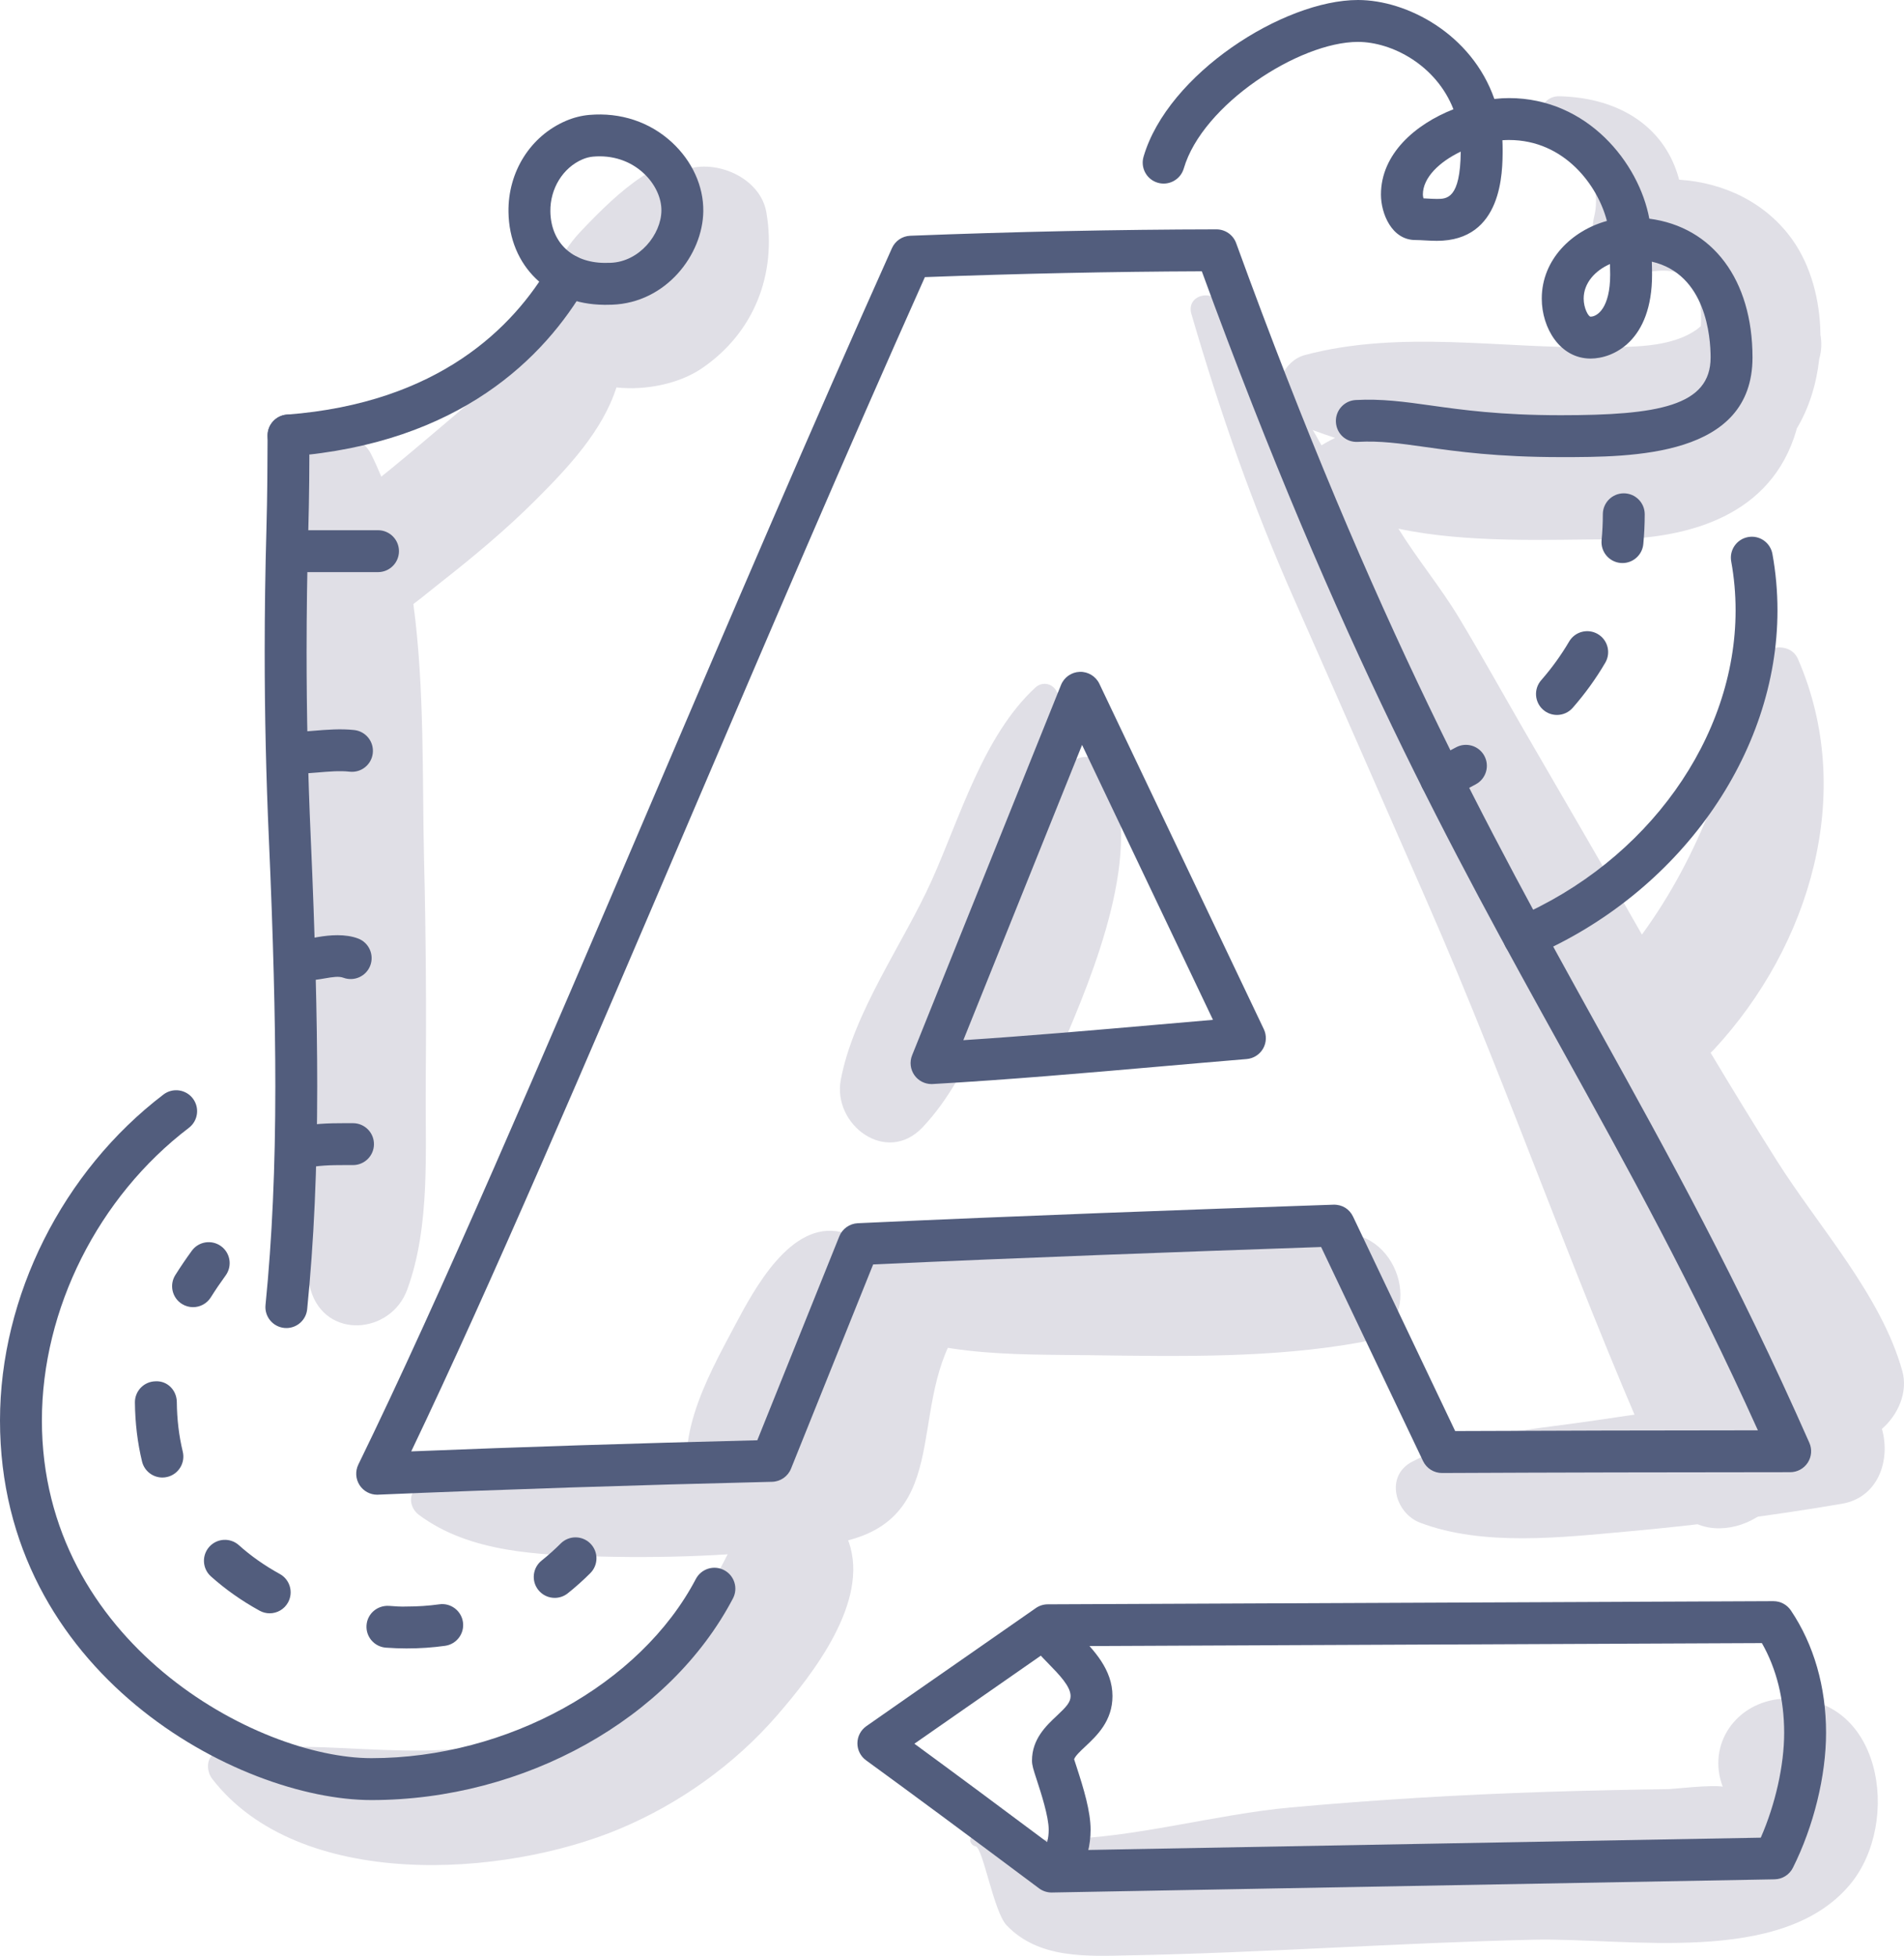 <svg xml:space="preserve" style="enable-background:new 0 0 196.235 201.549;" viewBox="0 0 196.235 201.549" y="0px" x="0px" xmlns:xlink="http://www.w3.org/1999/xlink" xmlns="http://www.w3.org/2000/svg" version="1.1">
<g id="_x31_16">
	<g>
		<g>
			<path d="M78.988,21.898c-0.588-3.451-4.837-5.385-7.969-4.524c-0.273,0.075-0.506,0.189-0.754,0.29
				c-1.255-0.452-2.692-0.389-4.102,0.542c-2.262,1.493-4.321,3.554-6.188,5.513c-1.713,1.798-4.057,4.948-1.224,6.936
				c-0.174,0.12-0.346,0.244-0.512,0.393c-0.96,0.861-1.684,1.911-1.743,3.087c-3.289,2.9-6.448,5.965-9.797,8.803
				c-2.139,1.813-4.272,3.637-6.443,5.411c-0.317,0.259-0.638,0.514-0.957,0.771c-0.324-0.784-0.671-1.554-1.047-2.308
				c-1.473-2.96-5.847-1.97-6.721,0.878c-3.991,13.008-0.98,28.945-0.659,42.382c0.171,7.148,0.229,14.299,0.173,21.449
				c-0.055,7.015-0.993,14.592,0.968,21.386c1.489,5.158,8.251,4.63,9.954,0c2.428-6.601,1.844-14.424,1.911-21.386
				c0.073-7.627,0.016-15.254-0.171-22.879c-0.201-8.226,0.078-17.574-1.102-26.396c0.936-0.694,1.844-1.463,2.786-2.201
				c3.429-2.688,6.773-5.477,9.857-8.558c3.39-3.386,6.863-7.124,8.285-11.562c3.127,0.348,6.542-0.443,8.746-1.929
				C77.714,34.329,80.072,28.258,78.988,21.898z" style="fill:#E0DFE6;"></path>
			<path d="M114.066,79.228c-0.559-1.074-2.304-1.628-3.323-0.871c-3.451,2.563-4.846,6.643-6.397,10.55
				c-1.934,4.871-3.875,9.789-5.606,14.734c-2.142,6.121,8.004,10.541,10.606,4.471C112.598,100.523,118.24,87.242,114.066,79.228z" style="fill:#E0DFE6;"></path>
			<path d="M88.954,129.634c-3.108,3.122-4.188,6.646-4.658,10.935c-0.12,1.097,0.082,5.136-0.529,5.994
				c-0.986,1.385-5.462,1.351-7.439,1.602c-10.257,1.3-23.989-0.191-33.153,5.036c-1.194,0.681-0.975,2.188,0,2.913
				c5.289,3.93,12.42,4.135,18.798,4.295c7.826,0.197,15.621-0.187,23.379-1.268c13.205-1.841,7.984-13.639,13.298-22.026
				C102.432,131.146,93.865,124.701,88.954,129.634z" style="fill:#E0DFE6;"></path>
			<path d="M196.063,141.3c-2.17-7.822-8.638-14.875-12.943-21.702c-2.317-3.674-4.588-7.377-6.817-11.106
				c0.113-0.109,0.227-0.212,0.339-0.332c9.953-10.725,14.651-26.509,8.663-40.249c-0.853-1.957-3.973-1.313-4.439,0.58
				c-2.512,10.203-5.525,19.431-11.642,27.821c-4.024-7.107-8.16-14.15-12.247-21.221c-2.199-3.806-4.34-7.662-6.606-11.427
				c-1.89-3.141-4.31-6.051-6.244-9.181c7.129,1.524,15.636,1.107,21.684,1.097c8.309-0.014,16.779-2.472,19.328-11.235
				c0.017-0.057,0.024-0.116,0.038-0.173c1.267-2.104,2.036-4.598,2.321-7.175c0.249-0.864,0.265-1.705,0.125-2.508
				c-0.041-3.573-0.992-7.099-2.865-9.748c-2.748-3.888-7.138-5.937-11.697-6.219c-1.369-5.216-5.88-8.438-12.324-8.602
				c-2.348-0.06-2.757,3.404-0.547,4.042c3.315,0.957,4.86,5.329,4.121,8.323c-0.913,3.698,2.261,6.297,5.725,5.725
				c4.557-0.752,5.459,2.049,5.256,5.595c-0.11,0.1-0.219,0.203-0.341,0.293c-2.736,2.009-6.943,1.838-10.162,1.887
				c-10.071,0.153-20.418-1.823-30.31,0.805c-2.931,0.779-4.067,5.667-0.919,7.029c1.303,0.564,2.658,1.056,4.04,1.507
				c-0.672,0.33-1.323,0.692-1.931,1.115c-1.81,1.258-1.728,3.506,0,4.777c1.006,0.74,2.14,1.355,3.358,1.88
				c1.681,4.102,2.052,8.514,3.407,12.692c1.474,4.545,3.381,9.025,5.212,13.436c3.392,8.17,7.093,16.245,11.308,24.023
				c4.206,7.763,8.602,15.424,13.179,22.973c3.458,5.703,6.747,12.333,11.247,17.51c-6.572,1.043-13.123,1.987-19.675,2.949
				c-6.087,0.894-12.66,1.276-18.161,4.152c-2.851,1.49-1.746,5.316,0.822,6.289c6.503,2.466,14.631,1.51,21.435,0.896
				c7.392-0.667,14.716-1.604,22.032-2.849c3.771-0.642,5.04-4.525,4.125-7.716C195.636,145.801,196.661,143.454,196.063,141.3z" style="fill:#E0DFE6;"></path>
			<path d="M138.716,127.128c-9.152-0.487-18.642,0.776-27.785,1.415c-7.657,0.535-16.222,0.458-22.966,4.533
				c-0.923,0.558-0.909,1.886,0,2.447c7.059,4.355,16.324,4.03,24.356,4.135c9.214,0.12,18.82,0.321,27.911-1.331
				C146.835,137.128,144.833,127.454,138.716,127.128z" style="fill:#E0DFE6;"></path>
			<path d="M87.487,158.934c-1.545-4.448-8.869-6.674-11.209-1.465c-4.301,9.576-9.748,16.557-19.803,20.613
				c-11.499,4.639-22.331,0.551-33.882,2.464c-1.375,0.228-1.396,1.901-0.729,2.763c8.953,11.583,30.043,10.21,42.082,5.125
				c6.116-2.583,11.745-6.595,16.11-11.617C83.843,172.461,89.607,165.038,87.487,158.934z" style="fill:#E0DFE6;"></path>
			<path d="M183.658,175.062c-4.739,0.363-7.749,4.693-6.108,9.059c-1.172-0.212-5.15,0.248-5.542,0.254
				c-4.184,0.06-8.366,0.147-12.548,0.281c-8.842,0.285-17.652,0.808-26.462,1.612c-7.749,0.707-16.169,3.167-23.851,3.271
				c-2.894,0.039-0.577,0.247-2.713-0.346c-0.967-0.268-1.371-1.023-2.542-1.137c-1.428-0.139-2.332,0.643-3.624,1.205
				c-0.557,0.242-0.18,0.947,0.272,1.006c0.763,0.099,1.87,6.741,3.202,8.137c3.316,3.475,8.234,3.186,12.579,3.104
				c13.918-0.264,27.824-1.293,41.745-1.614c9.608-0.221,25.556,2.766,32.606-5.69C196.043,187.76,193.942,174.274,183.658,175.062z" style="fill:#E0DFE6;"></path>
			<path d="M108.828,71.128c-0.477-0.754-1.467-0.876-2.119-0.273c-5.369,4.961-7.743,13.34-10.679,19.868
				c-2.913,6.477-8.071,13.587-9.374,20.552c-0.869,4.645,4.71,8.822,8.424,4.904c5.407-5.705,8.183-15.414,10.926-22.71
				C108.417,87.055,112.896,77.562,108.828,71.128z" style="fill:#E0DFE6;"></path>
			<path d="M86.685,126.964c-5.209-1.181-8.963,5.914-10.957,9.658c-3.04,5.707-6.725,12.306-4.061,18.602
				c1.09,2.577,5.201,3.408,7.385,1.936c5.333-3.594,6.262-11.679,8.145-17.537C88.002,137.12,91.419,128.037,86.685,126.964z" style="fill:#E0DFE6;"></path>
			<path d="M183.78,149.525c-7.072-20.517-17.201-40.302-26.19-60.033
				c-4.609-10.117-9.399-20.119-14.41-30.042c-2.294-4.542-4.574-9.091-6.99-13.569c-3.008-5.578-6.761-9.695-10.5-14.744
				c-1.003-1.354-3.439-0.633-2.898,1.222c3.017,10.338,6.275,19.653,10.666,29.566c4.514,10.19,8.965,20.407,13.45,30.61
				c8.961,20.386,16.095,41.62,25.341,61.852C175.205,160.852,186.104,156.269,183.78,149.525z" style="fill:#E0DFE6;"></path>
		</g>
		<g>
			<g>
				<path d="M96.008,111.717c-0.693,0-1.347-0.333-1.754-0.9c-0.43-0.6-0.524-1.379-0.249-2.064
					l15.348-38.164c0.319-0.796,1.08-1.326,1.936-1.353c0.848-0.029,1.649,0.456,2.017,1.23l16.949,35.594
					c0.305,0.64,0.275,1.39-0.077,2.004c-0.354,0.615-0.987,1.017-1.694,1.075c-2.971,0.247-5.943,0.506-8.914,0.766
					c-7.676,0.67-15.615,1.364-23.439,1.808C96.089,111.716,96.049,111.717,96.008,111.717z M111.523,76.766l-12.237,30.428
					c6.657-0.434,13.377-1.021,19.908-1.591c1.94-0.169,3.881-0.339,5.821-0.505L111.523,76.766z" style="fill:#525D7D;"></path>
			</g>
			<g>
				<path d="M38.872,154.035c-0.727,0-1.407-0.366-1.806-0.977c-0.417-0.637-0.468-1.446-0.134-2.13
					c8.396-17.192,18.961-41.922,30.147-68.104C75.214,63.78,83.627,44.087,91.93,25.569c0.336-0.748,1.067-1.242,1.886-1.274
					c10.795-0.42,21.412-0.642,31.554-0.659c0.912,0,1.723,0.568,2.034,1.421c14.307,39.356,26.02,60.507,37.346,80.962
					c7.328,13.232,14.249,25.731,21.73,42.665c0.295,0.667,0.232,1.439-0.166,2.05c-0.398,0.611-1.078,0.98-1.808,0.981
					c-11.959,0.008-23.92,0.027-35.88,0.084c-0.842,0-1.601-0.479-1.96-1.231l-10.504-22.059
					c-14.703,0.507-30.395,1.077-46.171,1.796l-8.465,21.047c-0.322,0.8-1.089,1.333-1.951,1.353
					c-14.3,0.343-27.584,0.777-40.613,1.326C38.932,154.034,38.901,154.035,38.872,154.035z M95.323,28.559
					c-8.11,18.126-16.325,37.354-24.274,55.961c-10.523,24.63-20.498,47.979-28.665,65.05c11.47-0.463,23.189-0.839,35.667-1.145
					l8.452-21.016c0.315-0.784,1.06-1.312,1.903-1.352c16.771-0.775,33.472-1.375,49.023-1.91c0.915-0.023,1.654,0.454,2.024,1.229
					l10.524,22.099c10.4-0.047,20.801-0.067,31.2-0.075c-6.892-15.25-13.37-26.948-20.203-39.289
					c-11.272-20.354-22.92-41.389-37.109-80.153C114.656,27.992,105.068,28.194,95.323,28.559z" style="fill:#525D7D;"></path>
			</g>
			<g>
				<path d="M29.735,47.038c-1.117,0-2.063-0.862-2.151-1.995c-0.09-1.189,0.8-2.227,1.989-2.317
					c15.67-1.195,23.373-9.039,27.077-15.409c0.6-1.032,1.923-1.379,2.952-0.782c1.03,0.599,1.38,1.921,0.782,2.952
					c-4.224,7.266-12.94,16.207-30.481,17.544C29.846,47.036,29.791,47.038,29.735,47.038z" style="fill:#525D7D;"></path>
			</g>
			<g>
				<path d="M29.516,136.86c-0.072,0-0.145-0.004-0.218-0.011c-1.186-0.119-2.052-1.177-1.933-2.363
					c0.68-6.81,1.012-14.186,1.012-22.55c0-6.971-0.224-15.539-0.665-25.467c-0.291-6.526-0.432-12.838-0.432-19.299
					c0-4.121,0.06-8.38,0.18-12.659c0.094-3.383,0.111-6.748,0.118-9.638c0.003-1.191,0.97-2.153,2.159-2.153
					c1.198,0.003,2.162,0.972,2.159,2.165c-0.007,2.916-0.024,6.314-0.121,9.747c-0.117,4.239-0.177,8.458-0.177,12.539
					c0,6.396,0.139,12.646,0.426,19.107c0.445,9.992,0.67,18.625,0.67,25.659c0,8.508-0.339,16.025-1.035,22.98
					C31.55,136.03,30.611,136.86,29.516,136.86z" style="fill:#525D7D;"></path>
			</g>
			<g>
				<path d="M38.96,58.959h-8.5c-1.192,0-2.159-0.966-2.159-2.159c0-1.193,0.967-2.159,2.159-2.159h8.5
					c1.192,0,2.159,0.966,2.159,2.159C41.119,57.993,40.152,58.959,38.96,58.959z" style="fill:#525D7D;"></path>
			</g>
			<g>
				<path d="M30.012,79.762c-1.192,0-2.159-0.966-2.159-2.159c0-1.193,0.967-2.159,2.159-2.159
					c0.707,0,1.477-0.065,2.291-0.133c1.366-0.115,2.835-0.229,4.213-0.077c1.185,0.133,2.038,1.2,1.905,2.386
					c-0.131,1.184-1.196,2.038-2.385,1.905c-1.044-0.116-2.156-0.013-3.368,0.088C31.798,79.686,30.902,79.762,30.012,79.762z" style="fill:#525D7D;"></path>
			</g>
			<g>
				<path d="M31.457,101.045c-0.273,0-0.545-0.016-0.819-0.05c-1.184-0.149-2.021-1.229-1.872-2.412
					c0.15-1.183,1.231-2.018,2.412-1.872c0.485,0.062,0.997-0.041,1.588-0.145c1.213-0.21,2.814-0.346,4.134,0.148
					c1.116,0.418,1.682,1.663,1.264,2.78c-0.417,1.115-1.659,1.681-2.779,1.264c-0.455-0.173-1.109-0.072-1.881,0.063
					C32.898,100.925,32.21,101.045,31.457,101.045z" style="fill:#525D7D;"></path>
			</g>
			<g>
				<path d="M30.906,120.473c-0.967,0-1.848-0.655-2.093-1.636c-0.29-1.157,0.413-2.329,1.57-2.618
					c1.74-0.435,3.504-0.472,5.162-0.472l0.838,0.001c1.192,0,2.159,0.966,2.159,2.159c0,1.193-0.967,2.159-2.159,2.159
					l-0.838-0.001c-1.446,0-2.848,0.026-4.113,0.342C31.256,120.452,31.079,120.473,30.906,120.473z" style="fill:#525D7D;"></path>
			</g>
			<g>
				<path d="M108.38,195.03c-0.465,0-0.919-0.15-1.293-0.43c-7.375-5.517-13.207-9.834-17.831-13.197
					c-0.564-0.411-0.894-1.068-0.888-1.765c0.006-0.697,0.349-1.349,0.919-1.749c3.125-2.189,6.251-4.362,9.375-6.533
					c2.696-1.875,5.393-3.75,8.091-5.635c0.36-0.252,0.789-0.388,1.227-0.39l74.792-0.326c0.728,0,1.399,0.357,1.801,0.952
					c2.374,3.524,3.629,7.887,3.629,12.616c0,4.438-1.278,9.637-3.417,13.907c-0.36,0.718-1.088,1.177-1.891,1.191
					C182.896,193.672,108.42,195.03,108.38,195.03z M94.241,179.696c4.068,2.98,8.957,6.604,14.839,11.003l72.393-1.32
					c1.503-3.423,2.412-7.454,2.412-10.806c0-3.439-0.791-6.61-2.297-9.246l-72.913,0.318c-2.516,1.758-5.032,3.506-7.548,5.256
					C98.832,176.497,96.536,178.093,94.241,179.696z" style="fill:#525D7D;"></path>
			</g>
			<g>
				<path d="M109.354,194.133c-0.364,0-0.732-0.092-1.071-0.286c-1.035-0.592-1.393-1.911-0.801-2.946
					c0.41-0.718,0.602-1.462,0.602-2.342c0-1.368-0.803-3.825-1.234-5.145c-0.354-1.088-0.488-1.496-0.488-1.983
					c0-2.217,1.474-3.598,2.55-4.607c0.994-0.93,1.428-1.404,1.428-2.038c0-0.999-1.157-2.188-2.276-3.337
					c-0.677-0.696-1.379-1.415-1.955-2.21c-0.701-0.964-0.488-2.314,0.476-3.016c0.963-0.7,2.317-0.486,3.015,0.477
					c0.395,0.543,0.96,1.122,1.556,1.735c1.56,1.602,3.501,3.596,3.501,6.35c0,2.572-1.615,4.085-2.793,5.19
					c-0.513,0.481-1.042,0.976-1.161,1.323c0.059,0.196,0.149,0.46,0.252,0.775c0.731,2.241,1.446,4.589,1.446,6.485
					c0,1.618-0.395,3.127-1.172,4.487C110.832,193.742,110.102,194.133,109.354,194.133z" style="fill:#525D7D;"></path>
			</g>
			<g>
				<path d="M157.08,98.716c-0.838,0-1.635-0.491-1.986-1.309c-0.47-1.096,0.038-2.366,1.134-2.835
					c13.548-5.811,22.65-18.537,22.65-31.668c0-1.703-0.152-3.4-0.451-5.046c-0.214-1.173,0.564-2.297,1.737-2.511
					c1.177-0.218,2.297,0.565,2.51,1.737c0.346,1.9,0.521,3.858,0.521,5.819c0,14.834-10.154,29.154-25.268,35.636
					C157.652,98.659,157.364,98.716,157.08,98.716z" style="fill:#525D7D;"></path>
			</g>
			<g>
				<path d="M160.868,47.107c-6.562,0-10.679-0.579-13.986-1.044c-2.624-0.37-4.653-0.652-6.923-0.528
					c-1.234,0.076-2.21-0.847-2.274-2.037c-0.065-1.191,0.848-2.209,2.038-2.274c2.65-0.145,5.027,0.178,7.761,0.563
					c3.174,0.446,7.127,1.002,13.384,1.002c10.011,0,15.435-0.948,15.435-5.949c0-2.129-0.475-8.586-6.058-9.876
					c0.014,0.444,0.024,0.89,0.024,1.336c0,6.829-3.984,8.651-6.337,8.651c-3.149,0-5.031-3.142-5.031-6.18
					c0-4.05,3.143-7.023,6.712-8.002c-0.919-3.606-4.345-8.342-10.087-8.342c-0.225,0-0.453,0.008-0.683,0.026
					c0.017,0.306,0.025,0.617,0.025,0.933c0,2.333,0,9.433-6.778,9.433c-0.402,0-0.81-0.022-1.219-0.044
					c-0.33-0.019-0.662-0.039-0.992-0.039c-2.45,0-3.552-2.741-3.552-4.688c0-4.156,3.501-7.229,7.471-8.788
					c-1.775-4.551-6.341-6.942-9.844-6.942c-6.044,0-16.024,6.45-17.949,13.047c-0.336,1.146-1.542,1.801-2.678,1.468
					c-1.146-0.334-1.802-1.533-1.469-2.677C120.355,7.606,132.293,0,139.955,0c5.07,0,11.723,3.516,14.059,10.197
					c0.517-0.059,1.023-0.089,1.512-0.089c8.088,0,13.396,6.692,14.46,12.428c6.522,0.849,10.635,6.274,10.635,14.303
					C180.621,47.107,168.256,47.107,160.868,47.107z M165.933,27.212c-1.507,0.654-2.713,1.939-2.713,3.559
					c0,0.981,0.484,1.862,0.713,1.862c0.699,0,2.019-0.905,2.019-4.333C165.951,27.937,165.944,27.574,165.933,27.212z
					 M146.708,20.441c0.136,0.007,0.271,0.014,0.408,0.022c0.326,0.018,0.652,0.038,0.976,0.038c1.022,0,2.415-0.001,2.458-4.877
					c-2.199,1.051-3.903,2.681-3.903,4.424C146.646,20.15,146.671,20.298,146.708,20.441z" style="fill:#525D7D;"></path>
			</g>
			<g>
				<path d="M38.283,185.503C24.542,185.503,0,172.431,0,146.384c0-12.802,6.456-25.673,16.848-33.591
					c0.947-0.72,2.304-0.539,3.026,0.409c0.722,0.949,0.54,2.303-0.409,3.026c-9.343,7.118-15.147,18.673-15.147,30.156
					c0,22.849,22.111,34.801,33.964,34.801c13.978,0,27.728-7.594,33.436-18.468c0.555-1.056,1.86-1.462,2.915-0.908
					c1.056,0.554,1.462,1.86,0.908,2.915C69.017,177.153,54.044,185.503,38.283,185.503z" style="fill:#525D7D;"></path>
			</g>
			<g>
				<g>
					<path d="M19.897,134.707c-0.392,0-0.79-0.106-1.146-0.33c-1.011-0.634-1.316-1.966-0.682-2.976
						c0.516-0.822,1.086-1.663,1.697-2.502c0.7-0.967,2.052-1.176,3.016-0.476c0.964,0.701,1.176,2.052,0.475,3.016
						c-0.552,0.759-1.067,1.519-1.531,2.257C21.317,134.349,20.615,134.707,19.897,134.707z" style="fill:#525D7D;"></path>
				</g>
				<g>
					<path d="M41.895,169.876c-0.69,0-1.4-0.027-2.124-0.079c-1.189-0.088-2.082-1.122-1.995-2.312
						c0.087-1.19,1.108-2.063,2.312-1.995c0.626,0.046,1.234,0.096,1.833,0.068c1.143,0,2.273-0.077,3.359-0.228
						c1.175-0.168,2.272,0.661,2.435,1.841c0.165,1.181-0.659,2.271-1.841,2.436C44.584,169.787,43.282,169.878,41.895,169.876z
						 M27.795,166.256c-0.351,0-0.708-0.086-1.037-0.267c-1.844-1.013-3.532-2.203-5.021-3.537
						c-0.887-0.796-0.962-2.161-0.166-3.049c0.798-0.888,2.16-0.964,3.05-0.166c1.241,1.114,2.66,2.112,4.214,2.966
						c1.046,0.574,1.428,1.887,0.853,2.932C29.296,165.851,28.557,166.256,27.795,166.256z M16.736,152.265
						c-0.974,0-1.857-0.663-2.097-1.651c-0.467-1.924-0.713-3.972-0.734-6.086c-0.011-1.192,0.946-2.168,2.138-2.18
						c1.236-0.06,2.169,0.946,2.18,2.138c0.017,1.786,0.224,3.505,0.613,5.11c0.281,1.159-0.432,2.326-1.59,2.607
						C17.074,152.244,16.903,152.265,16.736,152.265z" style="fill:#525D7D;"></path>
				</g>
				<g>
					<path d="M57.172,164.667c-0.635,0-1.264-0.278-1.69-0.813c-0.744-0.933-0.59-2.291,0.343-3.034
						c0.676-0.54,1.338-1.132,1.964-1.757c0.843-0.843,2.21-0.843,3.053,0c0.843,0.843,0.843,2.21,0,3.053
						c-0.739,0.74-1.522,1.44-2.326,2.08C58.119,164.513,57.644,164.667,57.172,164.667z" style="fill:#525D7D;"></path>
				</g>
			</g>
			<g>
				<g>
					<path d="M167.22,58.025c-0.069,0-0.138-0.003-0.208-0.01c-1.186-0.113-2.058-1.167-1.944-2.354
						c0.084-0.881,0.127-1.777,0.127-2.663c0-1.193,0.967-2.159,2.159-2.159c1.192,0,2.159,0.966,2.159,2.159
						c0,1.023-0.049,2.056-0.146,3.073C169.26,57.188,168.319,58.025,167.22,58.025z" style="fill:#525D7D;"></path>
				</g>
				<g>
					<path d="M160.467,73.678c-0.503,0-1.011-0.176-1.42-0.533c-0.898-0.785-0.99-2.149-0.204-3.047
						c1.094-1.252,2.062-2.593,2.879-3.986c0.602-1.029,1.927-1.373,2.953-0.772c1.029,0.602,1.375,1.925,0.772,2.954
						c-0.953,1.628-2.08,3.191-3.354,4.646C161.668,73.428,161.069,73.678,160.467,73.678z" style="fill:#525D7D;"></path>
				</g>
				<g>
					<path d="M148.519,82.386c-0.811,0-1.587-0.459-1.955-1.241c-0.507-1.08-0.043-2.365,1.036-2.872
						c0.848-0.399,1.661-0.813,2.439-1.243c1.044-0.577,2.356-0.2,2.935,0.846c0.576,1.044,0.197,2.357-0.846,2.934
						c-0.859,0.474-1.764,0.935-2.692,1.371C149.139,82.32,148.827,82.386,148.519,82.386z" style="fill:#525D7D;"></path>
				</g>
			</g>
			<g>
				<path d="M62.424,31.412c-0.059,0-0.118,0-0.177-0.001c-5.708-0.056-9.756-3.986-9.841-9.557
					c-0.062-4.147,2.266-7.837,5.929-9.403c0.779-0.332,1.585-0.537,2.399-0.609c3.222-0.279,6.245,0.722,8.528,2.837
					c2.08,1.926,3.254,4.509,3.223,7.088c-0.053,4.492-3.842,9.435-9.395,9.633C62.87,31.408,62.646,31.412,62.424,31.412z
					 M60.032,16.422c-2.013,0.861-3.343,3.018-3.308,5.367c0.048,3.189,2.234,5.27,5.568,5.303c0.214,0.003,0.429-0.001,0.641-0.009
					c2.962-0.106,5.205-2.922,5.235-5.37c0.017-1.34-0.67-2.787-1.839-3.868c-1.376-1.275-3.223-1.884-5.212-1.704
					C60.75,16.175,60.396,16.267,60.032,16.422z" style="fill:#525D7D;"></path>
			</g>
		</g>
	</g>
</g>
<g id="Layer_1">
</g>
</svg>
